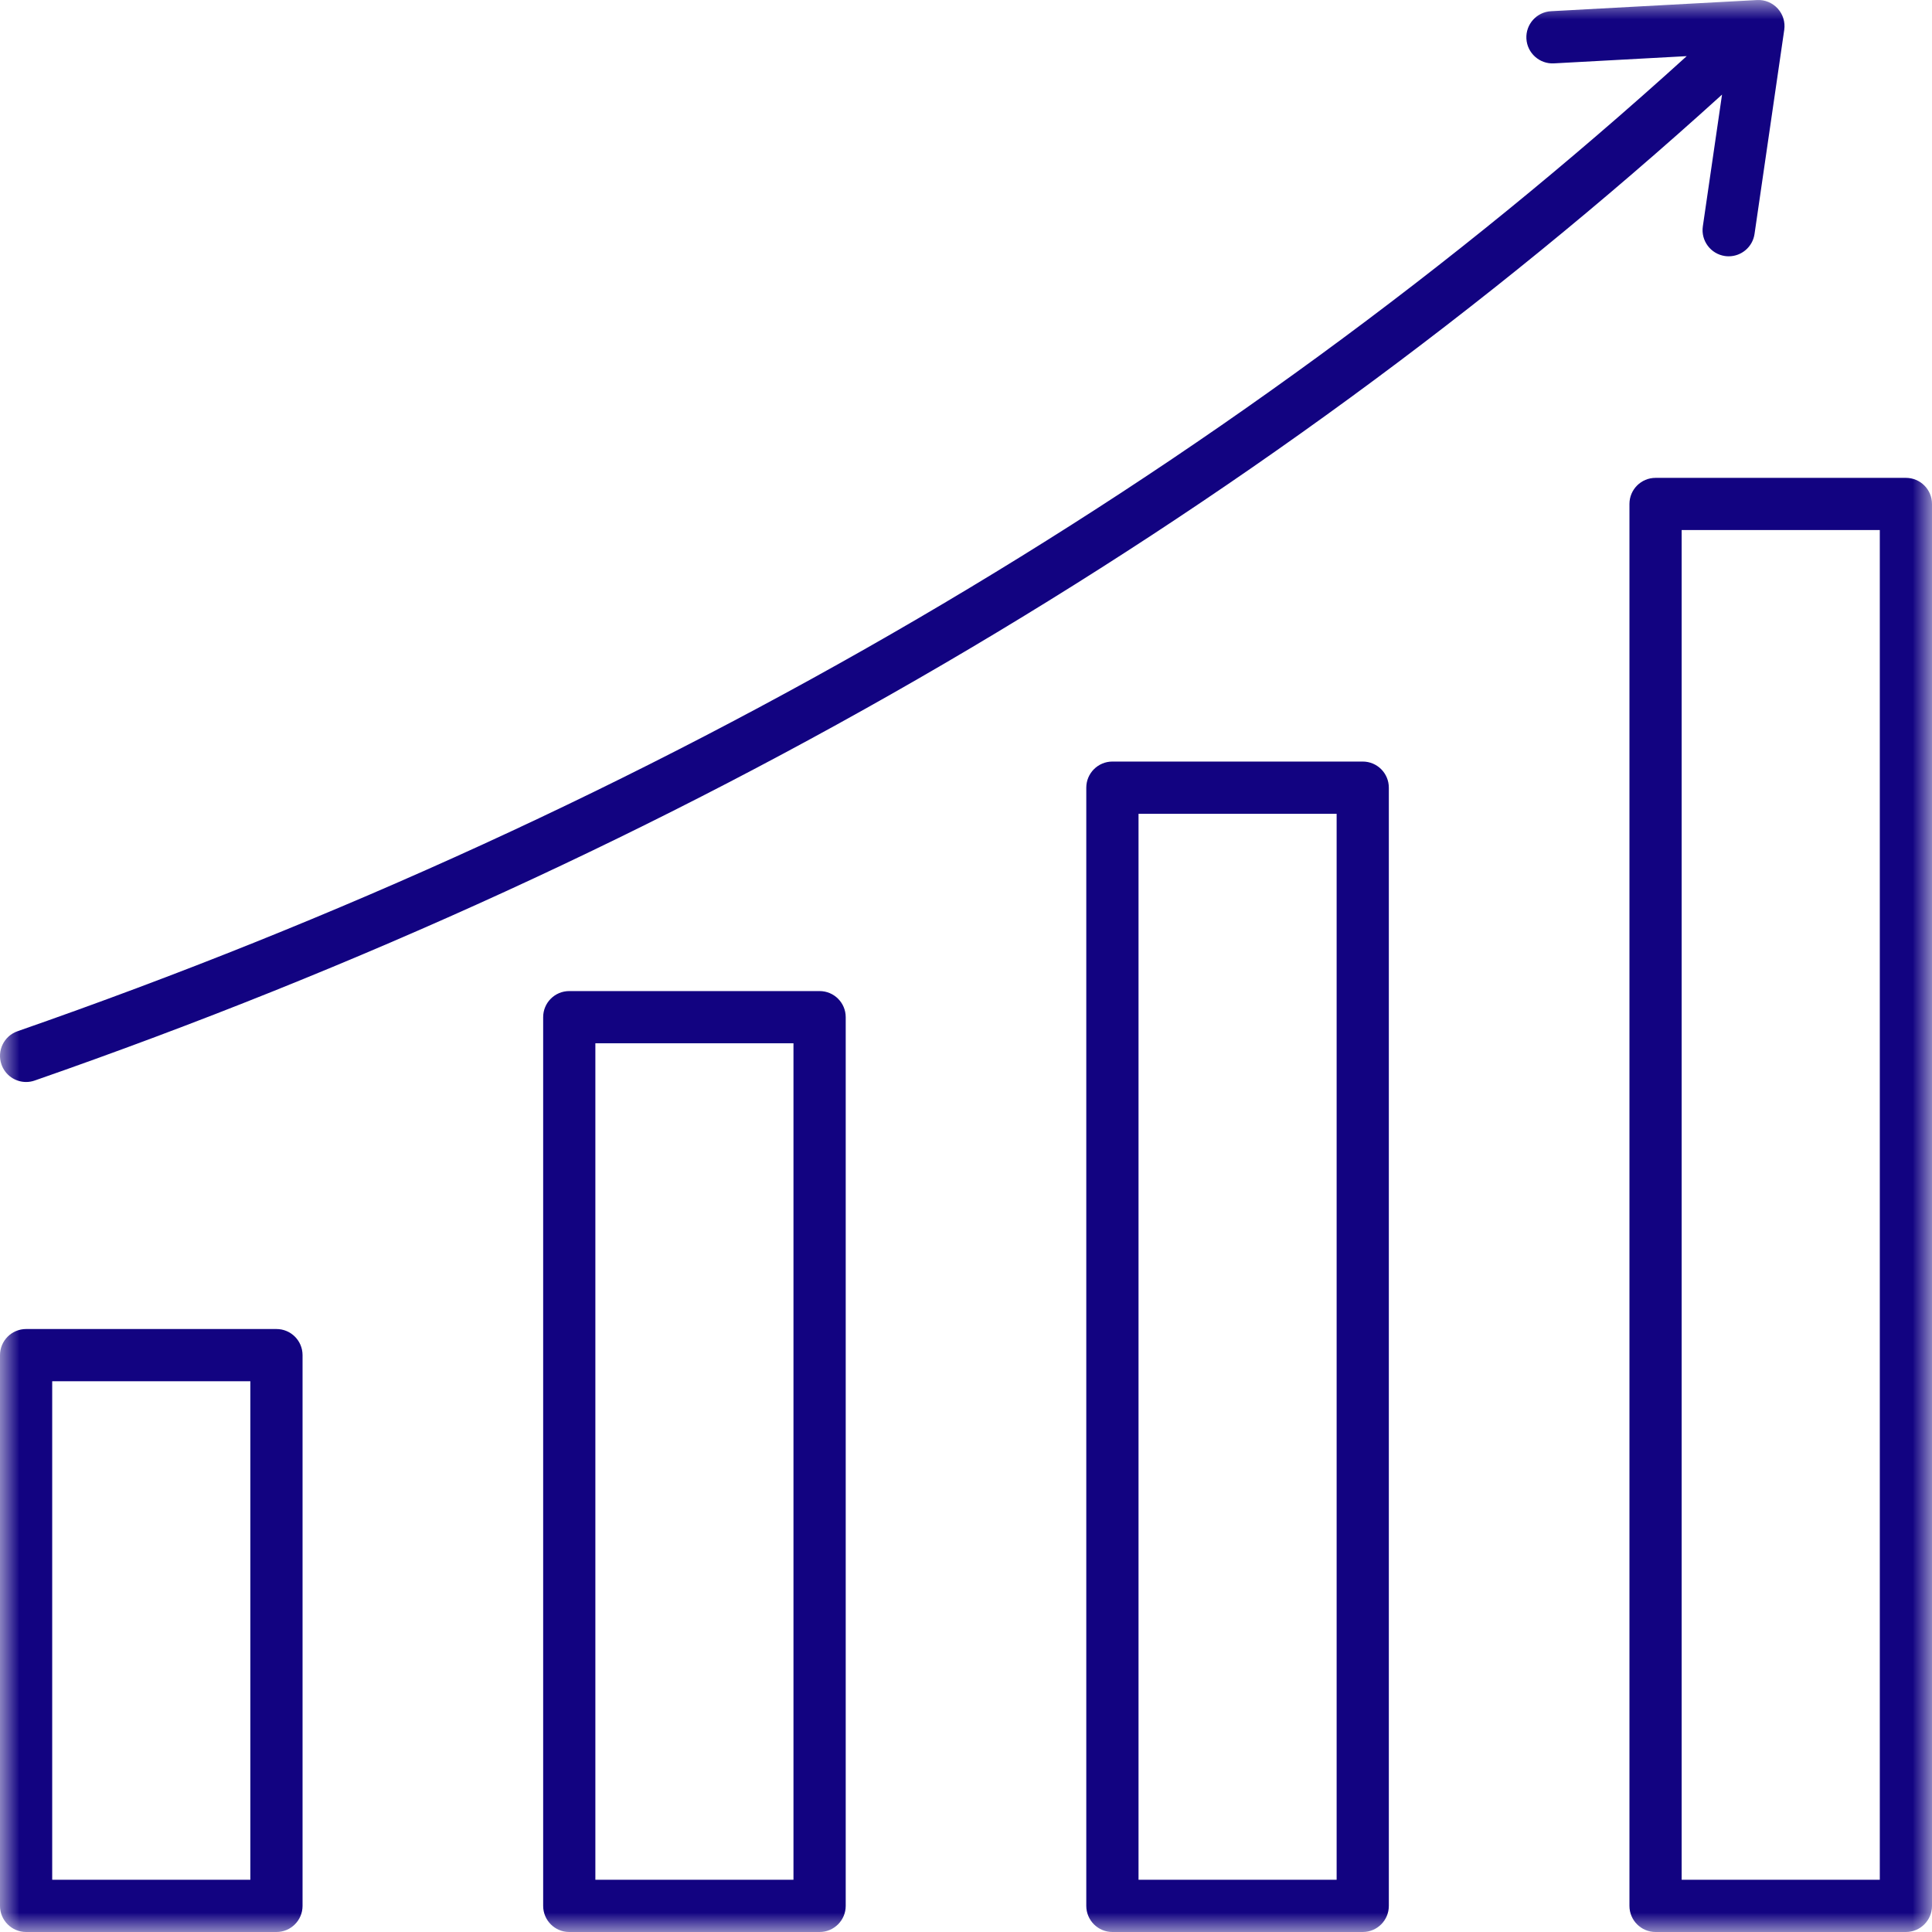 <svg width="50" height="50" viewBox="0 0 50 50" fill="none" xmlns="http://www.w3.org/2000/svg">
<g clip-path="url(#clip0_27_103)">
<mask id="mask0_27_103" style="mask-type:luminance" maskUnits="userSpaceOnUse" x="0" y="0" width="50" height="50">
<path d="M50 0H0V50H50V0Z" fill="white"/>
</mask>
<g mask="url(#mask0_27_103)">
<path d="M7.155 34.395H0.676C0.303 34.395 7.45892e-05 34.698 7.45892e-05 35.071V49.324C7.45892e-05 49.697 0.303 50 0.676 50H7.154C7.528 50 7.83 49.697 7.83 49.324V35.071C7.83 34.697 7.528 34.395 7.155 34.395ZM6.479 48.648H1.351V35.746H6.479L6.479 48.648ZM21.211 25.649H14.732C14.359 25.649 14.057 25.951 14.057 26.324V49.324C14.057 49.697 14.359 50 14.732 50H21.211C21.584 50 21.887 49.697 21.887 49.324V26.324C21.887 25.951 21.584 25.649 21.211 25.649ZM20.535 48.648H15.408V27H20.535V48.648ZM35.268 19.709H28.789C28.416 19.709 28.113 20.012 28.113 20.385V49.324C28.113 49.697 28.416 50 28.789 50H35.268C35.641 50 35.943 49.697 35.943 49.324V20.385C35.943 20.012 35.641 19.709 35.268 19.709ZM34.592 48.648H29.465V21.061H34.592V48.648ZM49.324 12.367H42.846C42.472 12.367 42.17 12.669 42.17 13.043V49.324C42.17 49.697 42.472 50 42.846 50H49.324C49.698 50 50 49.697 50 49.324V13.043C50 12.669 49.698 12.367 49.324 12.367ZM48.649 48.648H43.521V13.718H48.649V48.648ZM0.038 27.548C-0.085 27.196 0.101 26.811 0.454 26.688C17.04 20.912 31.561 12.421 43.652 1.453L40.214 1.64C39.844 1.66 39.523 1.374 39.503 1.001C39.483 0.629 39.768 0.311 40.141 0.29L45.471 0.001C45.673 -0.01 45.869 0.07 46.006 0.22C46.143 0.369 46.205 0.572 46.176 0.773L45.407 6.055C45.358 6.391 45.069 6.633 44.739 6.633C44.706 6.633 44.674 6.631 44.641 6.626C44.272 6.572 44.016 6.229 44.069 5.86L44.566 2.448C32.339 13.541 17.66 22.127 0.898 27.964C0.824 27.99 0.749 28.002 0.676 28.002C0.396 28.002 0.135 27.827 0.038 27.548Z" fill="#120381"/>
</g>
</g>
<defs>
<clipPath id="clip0_27_103">
<rect width="50" height="50" fill="white"/>
</clipPath>
</defs>
</svg>
